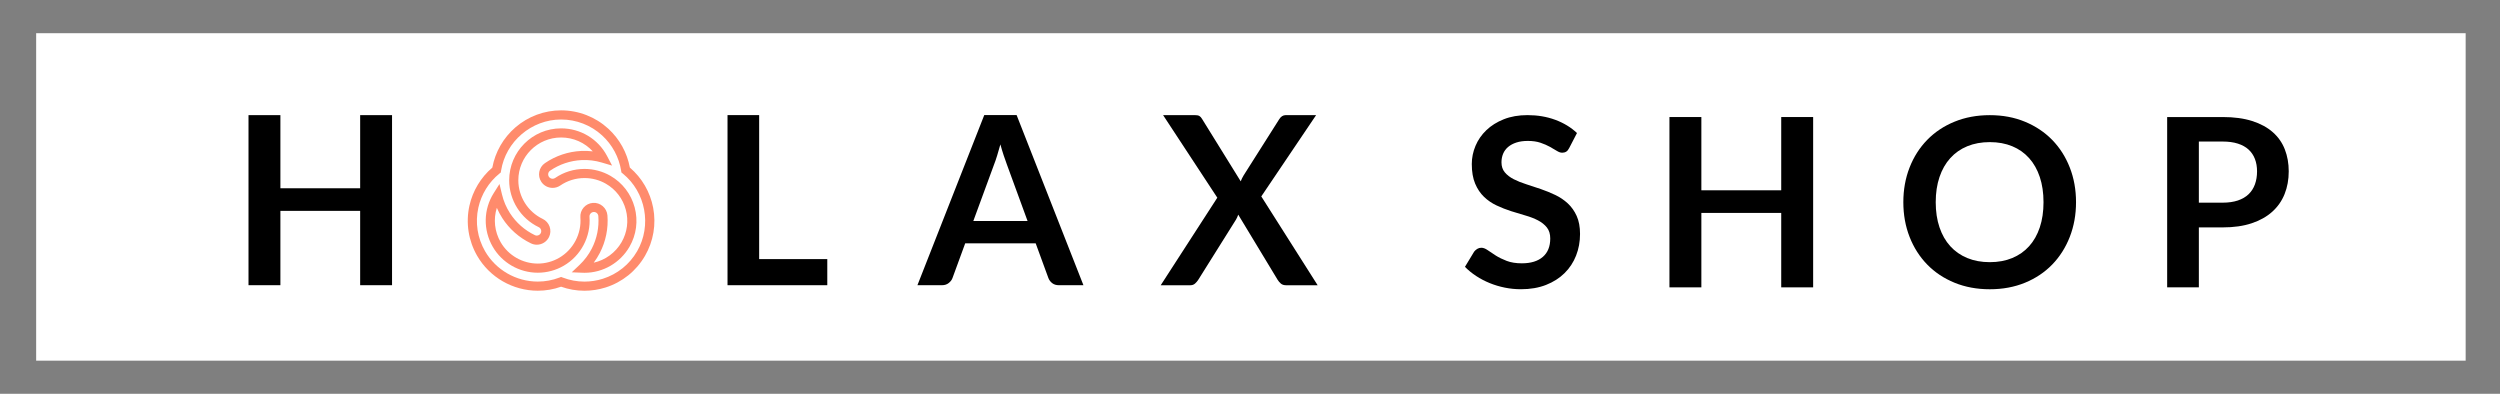 <?xml version="1.0" encoding="UTF-8"?>
<!-- Generator: Adobe Illustrator 17.0.0, SVG Export Plug-In . SVG Version: 6.00 Build 0)  -->
<!DOCTYPE svg PUBLIC "-//W3C//DTD SVG 1.1//EN" "http://www.w3.org/Graphics/SVG/1.1/DTD/svg11.dtd">
<svg version="1.1" id="Layer_1" xmlns="http://www.w3.org/2000/svg" xmlns:xlink="http://www.w3.org/1999/xlink" x="0px" y="0px" width="222.667px" height="35.083px" viewBox="-30.833 38.5 222.667 35.083" enable-background="new -30.833 38.5 222.667 35.083" xml:space="preserve">
<g>
	<path fill="#FF8B6C" d="M27.343,57.006c-0.266-1.399-1.001-2.664-2.076-3.579c-0.244-1.326-0.923-2.551-1.922-3.466   c-1.15-1.052-2.643-1.632-4.203-1.632c-1.49,0-2.933,0.537-4.063,1.511c-1.078,0.93-1.806,2.199-2.062,3.587   c-1.026,0.874-1.748,2.075-2.041,3.397c-0.336,1.522-0.092,3.105,0.688,4.456c1.108,1.92,3.179,3.113,5.403,3.113   c0.71,0,1.407-0.12,2.074-0.358c0.67,0.239,1.369,0.36,2.081,0.36c0.638,0,1.272-0.098,1.882-0.291   c1.487-0.47,2.735-1.473,3.515-2.824C27.366,59.99,27.622,58.472,27.343,57.006z M25.916,60.874   c-0.678,1.175-1.763,2.046-3.056,2.455c-0.532,0.168-1.082,0.253-1.637,0.253c-0.664,0-1.314-0.121-1.935-0.36l-0.146-0.056   l-0.146,0.056c-0.618,0.237-1.266,0.358-1.929,0.358c-1.934,0-3.734-1.037-4.698-2.706c-0.678-1.175-0.891-2.551-0.598-3.873   c0.264-1.194,0.93-2.274,1.878-3.04l0.121-0.098l0.025-0.154c0.411-2.603,2.711-4.565,5.348-4.565c1.356,0,2.654,0.504,3.654,1.419   c0.902,0.826,1.504,1.943,1.694,3.146l0.025,0.154l0.121,0.098C26.684,55.618,27.235,58.59,25.916,60.874z"/>
	<path fill="#FF8B6C" d="M23.539,54.162c-0.698-0.403-1.497-0.616-2.31-0.616c-0.943,0-1.849,0.279-2.62,0.807   c-0.066,0.045-0.143,0.069-0.222,0.069c-0.131,0-0.253-0.064-0.327-0.171c-0.123-0.18-0.077-0.426,0.102-0.549   c0.831-0.569,1.803-0.896,2.81-0.944c0.602-0.029,1.208,0.044,1.789,0.217l0.923,0.273l-0.447-0.852   c-0.797-1.519-2.366-2.463-4.095-2.463c-2.55,0-4.624,2.075-4.624,4.625c0,1.771,1.032,3.409,2.631,4.174   c0.095,0.045,0.167,0.126,0.202,0.225c0.035,0.1,0.029,0.207-0.016,0.302c-0.065,0.136-0.205,0.224-0.357,0.224   c-0.059,0-0.116-0.013-0.17-0.039c-0.908-0.435-1.677-1.114-2.222-1.962c-0.327-0.509-0.565-1.066-0.707-1.658l-0.224-0.936   l-0.514,0.813c-0.918,1.45-0.95,3.281-0.086,4.778c0.823,1.426,2.361,2.311,4.013,2.311c0.806,0,1.603-0.214,2.304-0.619   c1.533-0.886,2.436-2.599,2.299-4.365c-0.008-0.105,0.025-0.207,0.094-0.287s0.165-0.129,0.27-0.137   c0.22-0.018,0.408,0.148,0.424,0.363c0.077,1.004-0.126,2.009-0.588,2.905c-0.277,0.538-0.641,1.022-1.082,1.441l-0.698,0.662   l0.962,0.039c0.062,0.002,0.124,0.004,0.186,0.004c1.639,0,3.169-0.888,3.995-2.318c0.617-1.068,0.78-2.314,0.46-3.508   C25.372,55.776,24.607,54.778,23.539,54.162z M24.528,60.072c-0.542,0.938-1.451,1.594-2.479,1.823   c0.205-0.274,0.387-0.565,0.544-0.871c0.532-1.031,0.765-2.186,0.676-3.341c-0.051-0.656-0.633-1.164-1.297-1.112   c-0.322,0.025-0.615,0.173-0.825,0.418s-0.312,0.557-0.287,0.879c0.113,1.456-0.632,2.868-1.895,3.598   c-0.577,0.333-1.234,0.51-1.899,0.51c-1.362,0-2.629-0.73-3.308-1.905c-0.547-0.948-0.658-2.057-0.339-3.06   c0.135,0.315,0.296,0.619,0.483,0.909c0.627,0.975,1.511,1.755,2.556,2.256c0.165,0.079,0.34,0.119,0.521,0.119   c0.463,0,0.891-0.27,1.09-0.687c0.139-0.291,0.157-0.619,0.05-0.924c-0.108-0.304-0.327-0.549-0.618-0.688   c-1.317-0.631-2.169-1.981-2.169-3.44c0-2.101,1.71-3.811,3.811-3.811c1.094,0,2.11,0.458,2.82,1.236   c-0.341-0.041-0.685-0.053-1.029-0.037c-1.158,0.055-2.276,0.43-3.231,1.085c-0.55,0.377-0.69,1.13-0.314,1.68   c0.225,0.329,0.598,0.525,0.997,0.525c0.244,0,0.48-0.073,0.682-0.212c0.634-0.435,1.381-0.665,2.16-0.665   c0.671,0,1.329,0.175,1.904,0.507c0.88,0.508,1.51,1.33,1.774,2.315C25.17,58.165,25.036,59.192,24.528,60.072z"/>
</g>
<g opacity="0.5">
	<path d="M191.995,73.583H-30.833V38.5h222.828V73.583z M-27.613,70.625h216.388V41.458H-27.613V70.625z"/>
</g>
<g>
	<path d="M4.085,63.903h-2.84v-6.622h-7.104v6.622h-2.84V48.752h2.84v6.518h7.104v-6.518h2.84V63.903z"/>
</g>
<path d="M36.784,61.577h6.067v2.326h-8.886V48.752h2.818V61.577z"/>
<path d="M65.665,63.903h-2.179c-0.244,0-0.445-0.061-0.602-0.184c-0.157-0.122-0.271-0.274-0.341-0.456l-1.131-3.091h-6.277  l-1.132,3.091c-0.056,0.161-0.166,0.307-0.33,0.44c-0.164,0.133-0.365,0.199-0.603,0.199h-2.19l5.952-15.152h2.882L65.665,63.903z   M55.858,58.182h4.83l-1.844-5.04c-0.084-0.223-0.177-0.487-0.278-0.791s-0.201-0.634-0.299-0.99  c-0.098,0.356-0.194,0.688-0.288,0.995c-0.094,0.308-0.187,0.576-0.278,0.807L55.858,58.182z"/>
<path d="M77.589,56.108l-4.83-7.356h2.808c0.196,0,0.337,0.026,0.424,0.078c0.087,0.052,0.166,0.138,0.236,0.257l3.447,5.564  c0.035-0.09,0.073-0.18,0.115-0.267c0.042-0.087,0.09-0.177,0.146-0.267l3.154-4.977c0.153-0.258,0.353-0.387,0.597-0.387h2.703  l-4.883,7.241l5.019,7.911h-2.818c-0.189,0-0.341-0.049-0.456-0.146c-0.115-0.098-0.211-0.209-0.288-0.335l-3.51-5.805  c-0.028,0.084-0.059,0.163-0.094,0.236c-0.035,0.073-0.07,0.142-0.105,0.204l-3.364,5.365c-0.077,0.119-0.171,0.229-0.283,0.33  c-0.112,0.101-0.252,0.152-0.419,0.152h-2.64L77.589,56.108z"/>
<path d="M108.932,51.683c-0.077,0.154-0.166,0.262-0.267,0.325c-0.102,0.063-0.222,0.094-0.363,0.094s-0.297-0.054-0.472-0.163  c-0.175-0.108-0.381-0.229-0.619-0.362c-0.238-0.133-0.516-0.253-0.834-0.362c-0.318-0.108-0.694-0.163-1.128-0.163  c-0.392,0-0.733,0.047-1.023,0.142c-0.29,0.094-0.535,0.226-0.734,0.393c-0.199,0.168-0.348,0.369-0.446,0.603  c-0.098,0.234-0.147,0.492-0.147,0.771c0,0.357,0.1,0.654,0.299,0.892c0.199,0.238,0.463,0.441,0.792,0.609  c0.329,0.168,0.703,0.318,1.123,0.451c0.42,0.133,0.848,0.275,1.285,0.425c0.437,0.15,0.865,0.325,1.285,0.524  s0.794,0.451,1.123,0.756c0.328,0.304,0.592,0.676,0.791,1.117c0.2,0.44,0.299,0.976,0.299,1.605c0,0.686-0.117,1.327-0.352,1.925  c-0.235,0.598-0.576,1.119-1.028,1.563c-0.451,0.445-1.001,0.794-1.652,1.05c-0.651,0.255-1.395,0.383-2.235,0.383  c-0.483,0-0.959-0.047-1.427-0.142c-0.469-0.094-0.918-0.229-1.348-0.404c-0.43-0.175-0.832-0.384-1.206-0.63  c-0.374-0.245-0.708-0.517-1.002-0.818l0.819-1.354c0.077-0.098,0.169-0.179,0.278-0.247c0.108-0.066,0.229-0.099,0.362-0.099  c0.175,0,0.363,0.072,0.566,0.215c0.203,0.143,0.442,0.303,0.719,0.478c0.276,0.175,0.601,0.334,0.976,0.478  c0.374,0.143,0.824,0.215,1.348,0.215c0.804,0,1.427-0.191,1.868-0.572c0.441-0.381,0.661-0.928,0.661-1.642  c0-0.399-0.099-0.724-0.299-0.976c-0.199-0.252-0.463-0.463-0.792-0.635c-0.329-0.171-0.703-0.316-1.123-0.435  c-0.42-0.119-0.846-0.248-1.28-0.388c-0.434-0.14-0.86-0.307-1.28-0.504c-0.42-0.196-0.794-0.451-1.123-0.766  c-0.329-0.315-0.593-0.708-0.792-1.18c-0.199-0.472-0.299-1.055-0.299-1.747c0-0.552,0.11-1.091,0.33-1.616  c0.22-0.524,0.542-0.99,0.965-1.395c0.423-0.406,0.942-0.731,1.558-0.976c0.615-0.245,1.318-0.367,2.109-0.367  c0.895,0,1.72,0.14,2.476,0.42c0.755,0.28,1.399,0.672,1.93,1.175L108.932,51.683z"/>
<path d="M130.658,64.094h-2.843v-6.63h-7.113v6.63h-2.843V48.924h2.843v6.525h7.113v-6.525h2.843V64.094z"/>
<path d="M154.072,56.509c0,1.113-0.186,2.142-0.556,3.09c-0.371,0.948-0.892,1.768-1.563,2.461  c-0.672,0.692-1.479,1.233-2.424,1.621c-0.944,0.388-1.99,0.582-3.137,0.582c-1.147,0-2.194-0.194-3.142-0.582  s-1.759-0.928-2.434-1.621c-0.675-0.692-1.198-1.512-1.569-2.461c-0.371-0.948-0.556-1.977-0.556-3.09  c0-1.112,0.185-2.142,0.556-3.089c0.371-0.948,0.894-1.768,1.569-2.46c0.674-0.692,1.486-1.233,2.434-1.621s1.995-0.582,3.142-0.582  c1.147,0,2.193,0.196,3.137,0.588c0.945,0.392,1.752,0.932,2.424,1.621c0.671,0.689,1.192,1.507,1.563,2.455  C153.887,54.367,154.072,55.397,154.072,56.509z M151.176,56.509c0-0.832-0.11-1.579-0.33-2.24c-0.22-0.661-0.537-1.223-0.95-1.684  c-0.412-0.462-0.914-0.815-1.505-1.06c-0.591-0.245-1.257-0.367-1.999-0.367c-0.742,0-1.409,0.122-2.004,0.367  c-0.595,0.245-1.1,0.598-1.516,1.06c-0.417,0.461-0.737,1.023-0.96,1.684c-0.224,0.661-0.336,1.408-0.336,2.24  c0,0.833,0.112,1.58,0.336,2.24c0.224,0.661,0.543,1.22,0.96,1.679c0.416,0.458,0.921,0.81,1.516,1.055  c0.594,0.245,1.262,0.367,2.004,0.367c0.742,0,1.408-0.122,1.999-0.367c0.591-0.245,1.093-0.596,1.505-1.055  c0.413-0.458,0.73-1.018,0.95-1.679C151.067,58.088,151.176,57.342,151.176,56.509z"/>
<path d="M165.012,58.754v5.34h-2.823V48.924h4.942c1.014,0,1.892,0.119,2.633,0.356c0.742,0.238,1.353,0.57,1.836,0.997  c0.483,0.427,0.84,0.937,1.07,1.532c0.231,0.594,0.347,1.245,0.347,1.951c0,0.734-0.122,1.408-0.367,2.02  c-0.245,0.612-0.612,1.138-1.102,1.579c-0.49,0.44-1.102,0.783-1.836,1.028c-0.735,0.245-1.595,0.367-2.581,0.367H165.012z   M165.012,56.551h2.119c0.517,0,0.969-0.065,1.353-0.194s0.703-0.315,0.955-0.556c0.252-0.241,0.441-0.535,0.567-0.881  c0.125-0.346,0.189-0.733,0.189-1.159c0-0.406-0.063-0.773-0.189-1.102c-0.126-0.329-0.315-0.608-0.567-0.839  c-0.252-0.231-0.57-0.407-0.955-0.53c-0.384-0.122-0.836-0.184-1.353-0.184h-2.119V56.551z"/>
</svg>